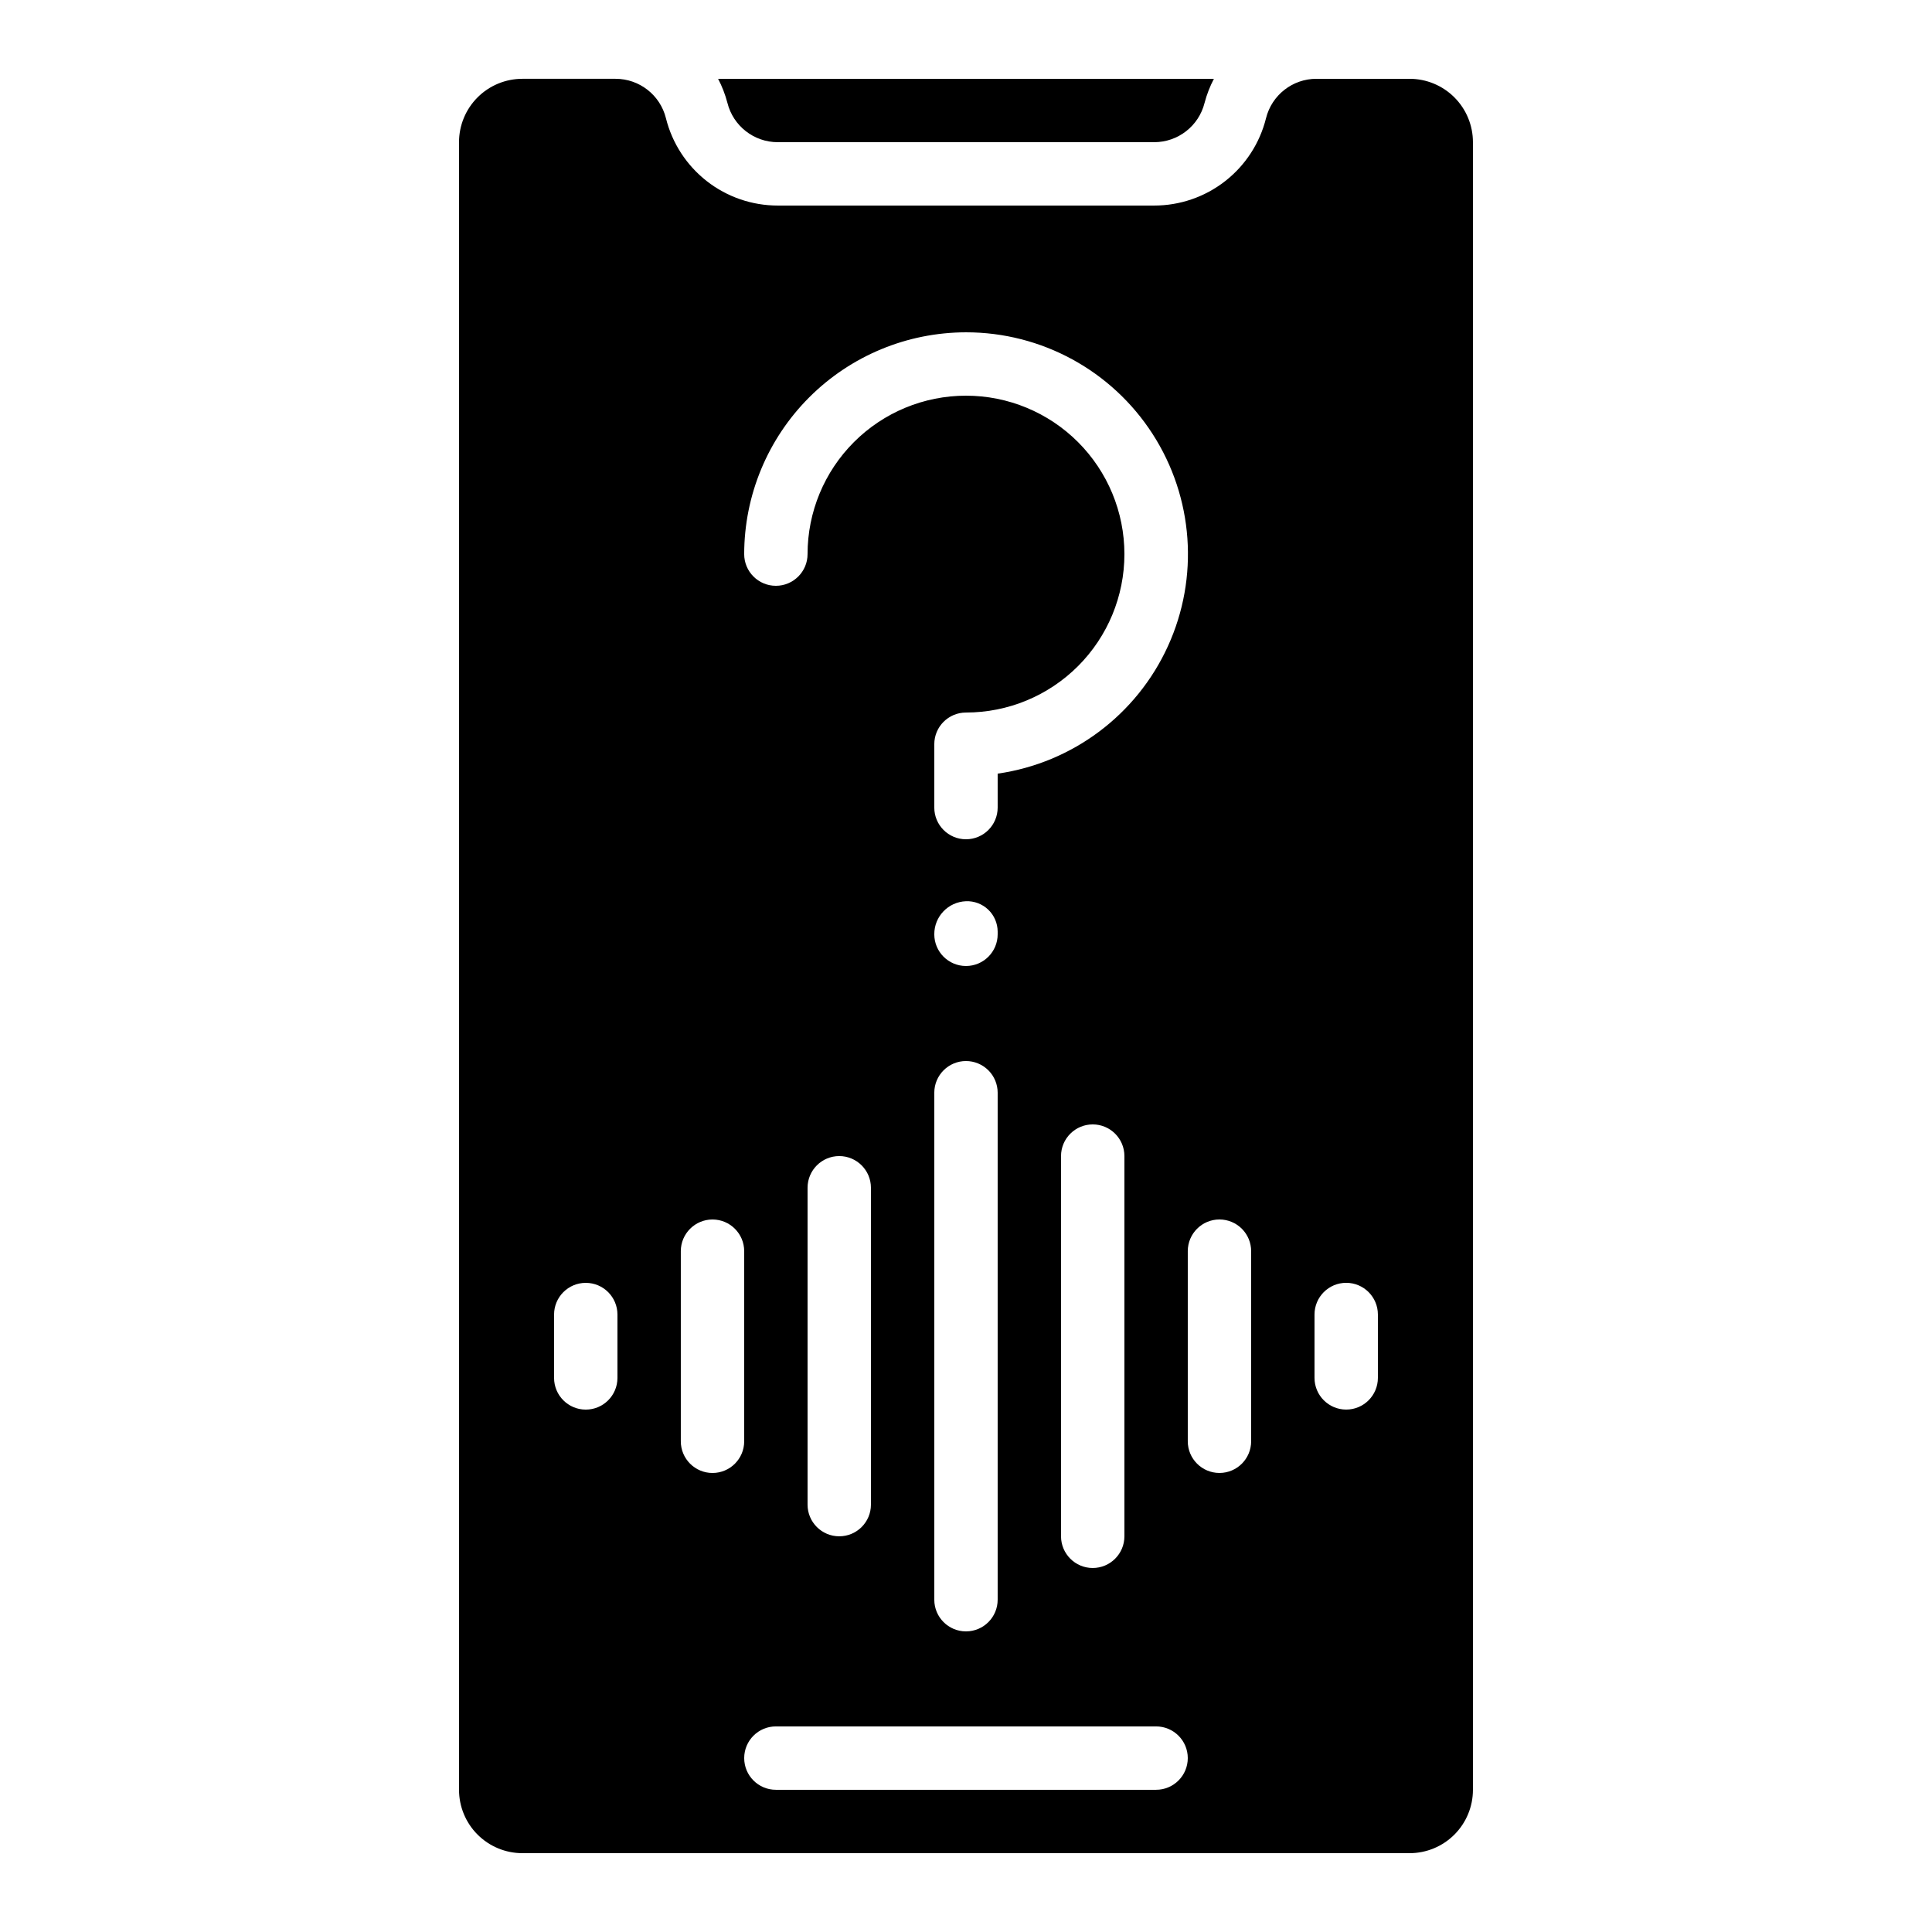 <?xml version="1.0" encoding="UTF-8"?>
<!-- Uploaded to: SVG Repo, www.svgrepo.com, Generator: SVG Repo Mixer Tools -->
<svg fill="#000000" width="800px" height="800px" version="1.1" viewBox="144 144 512 512" xmlns="http://www.w3.org/2000/svg">
 <g>
  <path d="m350.13 181.68h99.73c6.32 0.008 11.836-4.293 13.367-10.426 0.582-2.211 1.41-4.344 2.469-6.367h-131.39c1.059 2.019 1.883 4.152 2.461 6.356 1.527 6.137 7.039 10.445 13.359 10.438z"/>
  <path d="m282.44 635.11h235.11c4.453 0 8.727-1.77 11.875-4.918 3.148-3.148 4.918-7.422 4.918-11.875v-436.64c0-4.453-1.77-8.723-4.918-11.875-3.148-3.148-7.422-4.918-11.875-4.918h-24.672c-6.32-0.008-11.836 4.297-13.367 10.43-1.645 6.617-5.461 12.496-10.836 16.691-5.375 4.199-12 6.477-18.82 6.469h-99.73c-6.816 0.004-13.441-2.269-18.812-6.465-5.375-4.199-9.188-10.07-10.836-16.688-1.523-6.137-7.035-10.441-13.359-10.438h-24.68c-4.453 0-8.723 1.77-11.875 4.918-3.148 3.152-4.918 7.422-4.918 11.875v436.64c0 4.453 1.77 8.727 4.918 11.875 3.152 3.148 7.422 4.918 11.875 4.918zm209.92-142.75c0-4.637 3.758-8.398 8.398-8.398 4.637 0 8.395 3.762 8.395 8.398v16.793c0 4.637-3.758 8.398-8.395 8.398-4.641 0-8.398-3.762-8.398-8.398zm-41.984 125.95h-100.76c-4.637 0-8.395-3.762-8.395-8.398s3.758-8.395 8.395-8.395h100.76c4.637 0 8.398 3.758 8.398 8.395s-3.762 8.398-8.398 8.398zm-92.363-75.57v-83.969c0-4.637 3.758-8.398 8.395-8.398 4.637 0 8.398 3.762 8.398 8.398v83.969c0 4.637-3.762 8.395-8.398 8.395-4.637 0-8.395-3.758-8.395-8.395zm41.984-117.55v-0.004c2.227 0 4.359 0.887 5.938 2.461 1.574 1.574 2.457 3.711 2.457 5.938v134.35c0 4.641-3.758 8.398-8.395 8.398-4.641 0-8.398-3.758-8.398-8.398v-134.35c0-4.637 3.758-8.398 8.398-8.398zm-8.398-33.586v-0.004c-0.027-4.711 3.691-8.59 8.398-8.766 2.184-0.086 4.312 0.723 5.894 2.231 1.582 1.512 2.484 3.602 2.5 5.789v0.746c0 4.637-3.758 8.398-8.395 8.398-4.641 0-8.398-3.762-8.398-8.398zm33.586 159.54v-100.77c0-4.637 3.762-8.395 8.398-8.395 4.637 0 8.398 3.758 8.398 8.395v100.76c0 4.637-3.762 8.398-8.398 8.398-4.637 0-8.398-3.762-8.398-8.398zm41.984-83.969v-0.004c2.227 0 4.363 0.887 5.938 2.461 1.574 1.574 2.461 3.711 2.461 5.938v50.383-0.004c0 4.641-3.758 8.398-8.398 8.398-4.637 0-8.395-3.758-8.395-8.398v-50.379c0-4.637 3.758-8.398 8.395-8.398zm-67.172-235.11c20.008-0.016 38.652 10.148 49.477 26.977 10.828 16.828 12.348 38.012 4.035 56.211-8.309 18.203-25.309 30.93-45.117 33.77v8.996c0 4.637-3.758 8.395-8.395 8.395-4.641 0-8.398-3.758-8.398-8.395v-16.793c0-4.641 3.758-8.398 8.398-8.398 11.133 0 21.812-4.422 29.688-12.297 7.871-7.875 12.297-18.551 12.297-29.688 0-11.137-4.426-21.812-12.297-29.688-7.875-7.875-18.555-12.297-29.688-12.297-11.137 0-21.816 4.422-29.688 12.297-7.875 7.875-12.297 18.551-12.297 29.688 0 4.637-3.762 8.398-8.398 8.398-4.637 0-8.395-3.762-8.395-8.398 0.016-15.582 6.215-30.523 17.234-41.543s25.957-17.219 41.543-17.234zm-75.574 243.51c0-4.637 3.762-8.398 8.398-8.398s8.398 3.762 8.398 8.398v50.383-0.004c0 4.641-3.762 8.398-8.398 8.398s-8.398-3.758-8.398-8.398zm-33.586 16.793c0-4.637 3.758-8.398 8.398-8.398 4.637 0 8.395 3.762 8.395 8.398v16.793c0 4.637-3.758 8.398-8.395 8.398-4.641 0-8.398-3.762-8.398-8.398z"/>
 </g>
</svg>